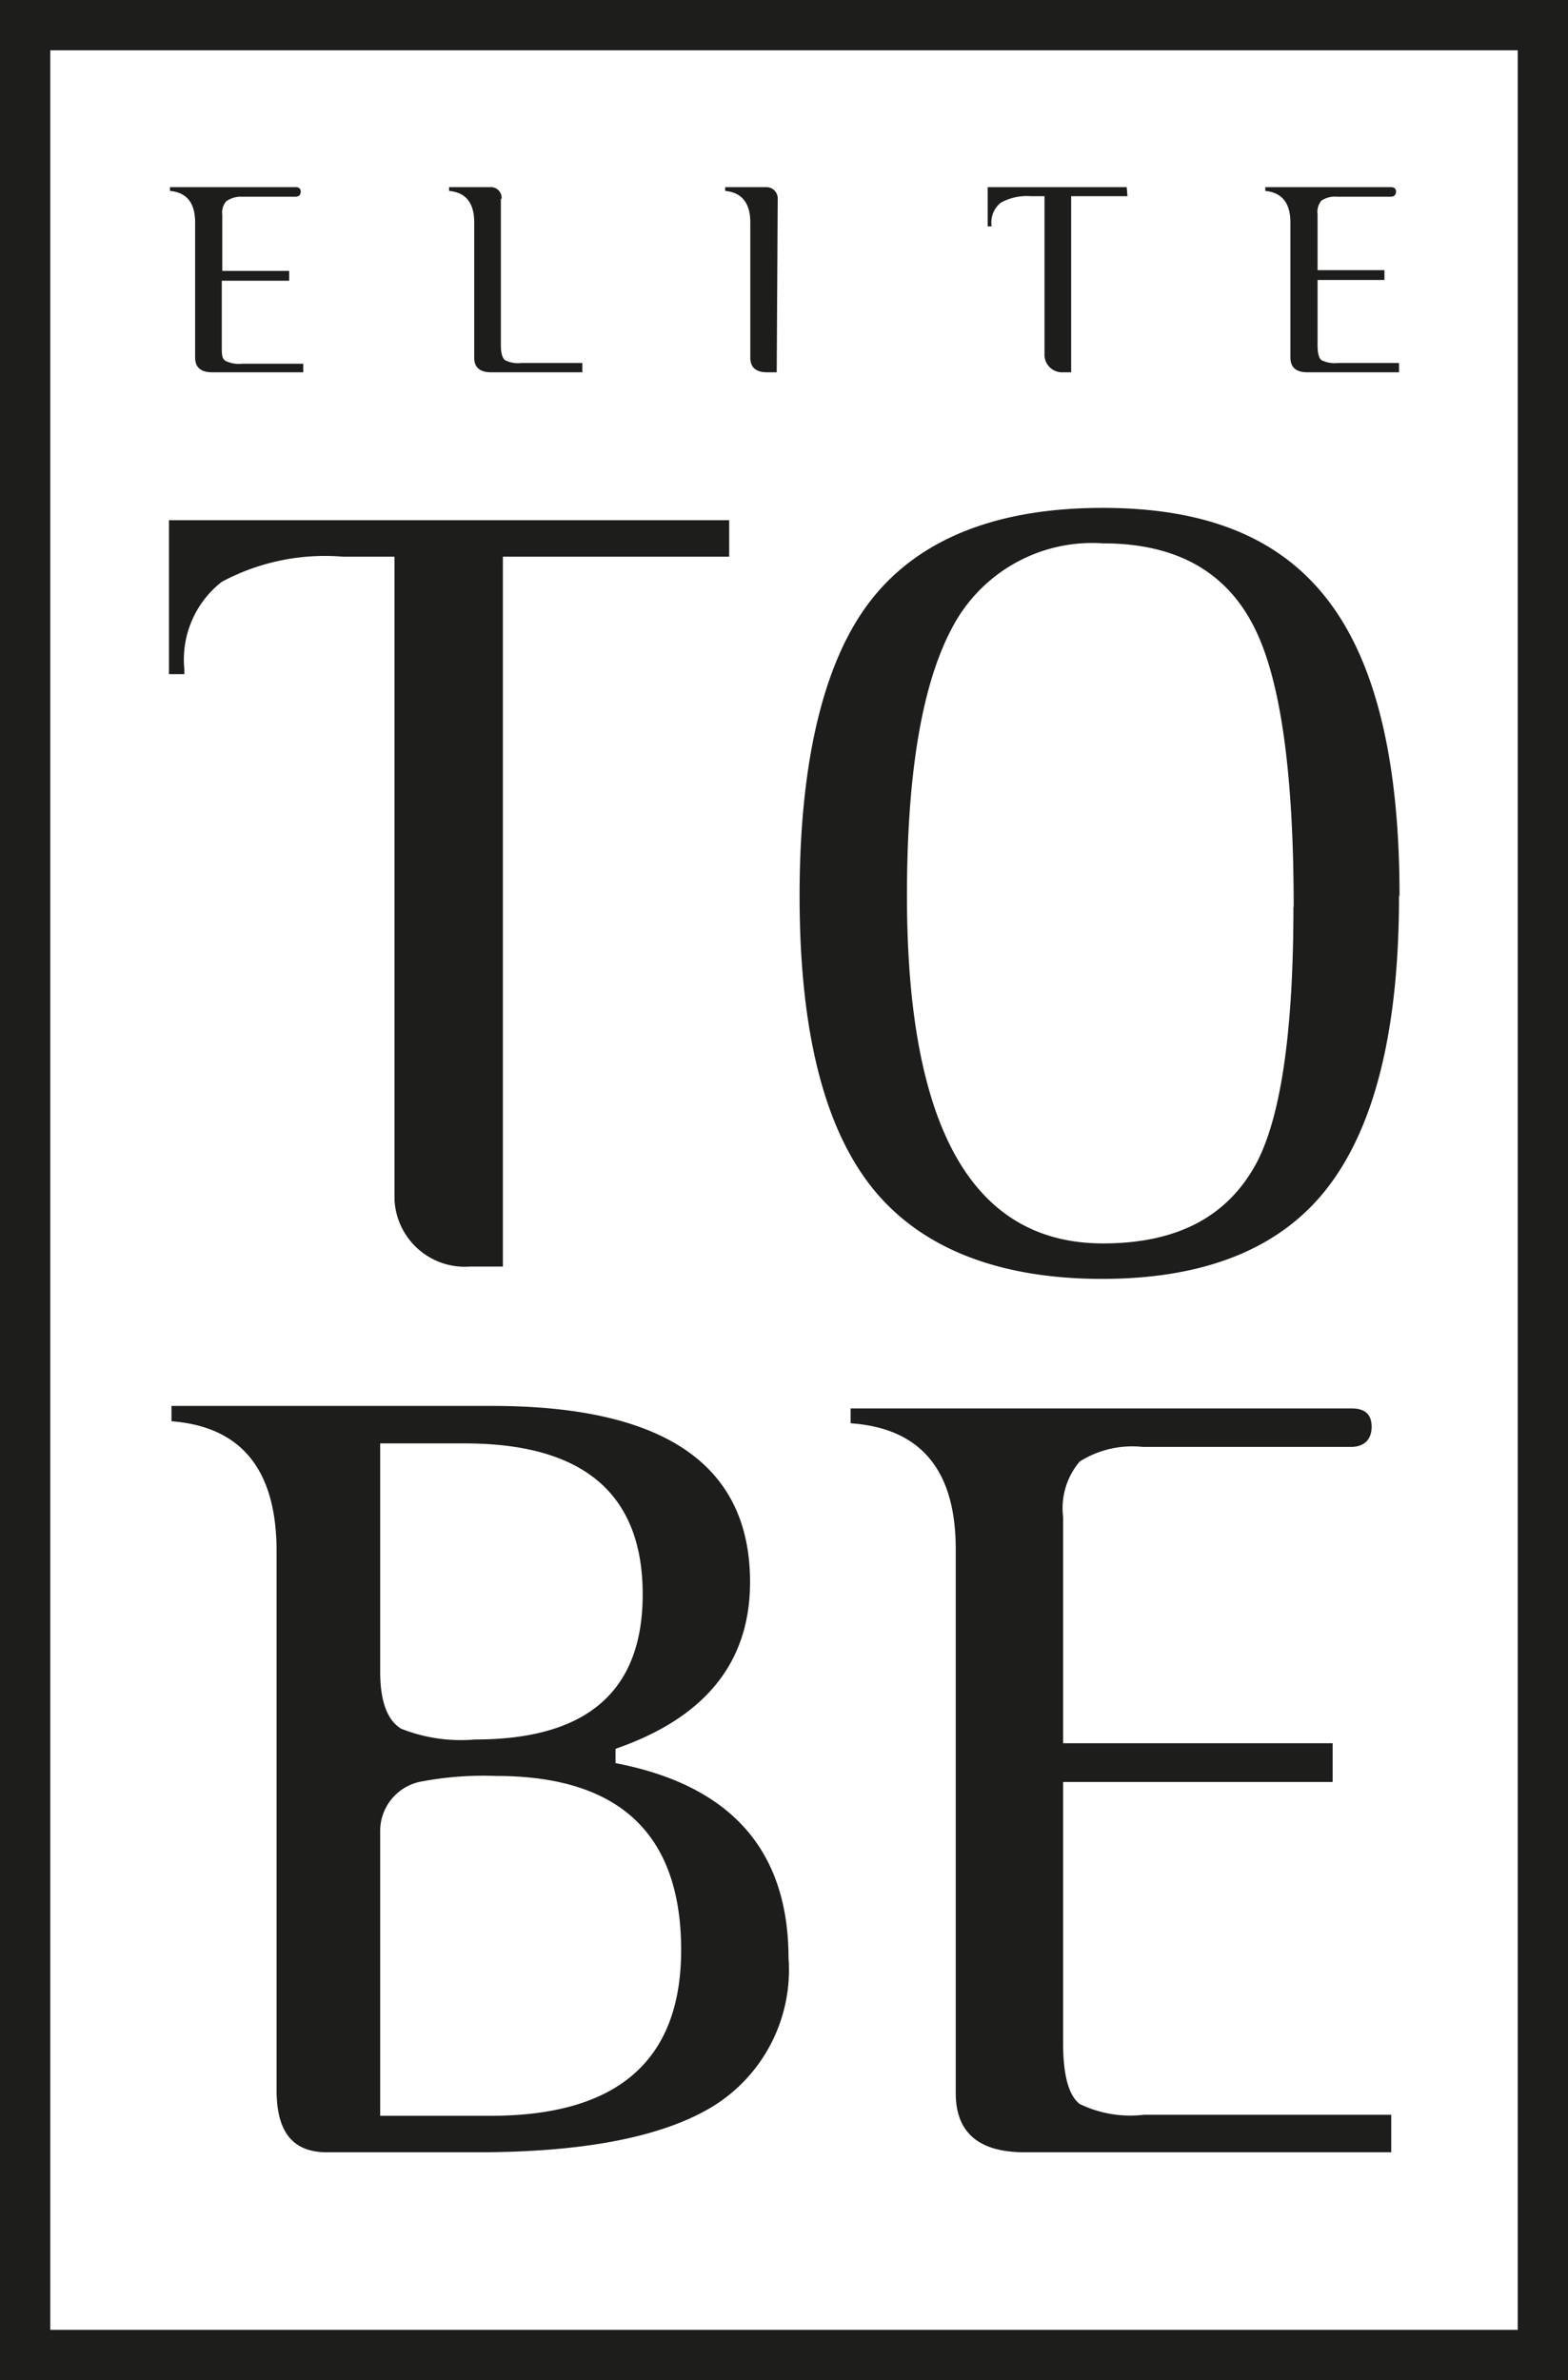 <svg xmlns="http://www.w3.org/2000/svg" viewBox="0 0 62.36 94.62"><defs><style>.cls-1{fill:#1d1d1b;}</style></defs><g id="Слой_2" data-name="Слой 2"><g id="Livello_1" data-name="Livello 1"><path class="cls-1" d="M62.36,94.62H0V0H62.36ZM2,92.62H60.36V2H2Z"/><path class="cls-1" d="M55.64,35.61q0,7.88-2.81,11.56c-1.86,2.44-4.87,3.67-9,3.67s-7.26-1.23-9.18-3.67S31.8,40.86,31.8,35.61s.93-9.3,2.83-11.74,5-3.68,9.22-3.68,7.12,1.24,9,3.72,2.81,6.38,2.81,11.7m-4.21.44c0-5.21-.5-8.87-1.49-10.95-1.1-2.34-3.14-3.5-6.09-3.5a6.29,6.29,0,0,0-6,3.35q-1.8,3.36-1.8,10.66,0,13.81,7.79,13.82c3,0,5-1.09,6.14-3.25q1.44-2.82,1.44-10.13"/><path class="cls-1" d="M29,22.13H20V50.35H18.69a2.8,2.8,0,0,1-3-2.65V22.13H13.64a8.69,8.69,0,0,0-4.82,1,3.92,3.92,0,0,0-1.49,3.46v.21H6.72V20.68H29Z"/><path class="cls-1" d="M24.48,70.09q6.87,1.32,6.88,7.74a6.38,6.38,0,0,1-3,5.9q-3,1.83-9.38,1.83H13c-1.37,0-2-.82-2-2.47V61.67q0-4.85-4.18-5.17v-.61H19.57q10.26,0,10.26,7c0,3.2-1.79,5.4-5.35,6.63Zm-9.36-3.64c0,1.18.28,1.93.83,2.27a6.45,6.45,0,0,0,2.95.43c4.45,0,6.66-1.92,6.66-5.77q0-6-7.08-6H15.12Zm4.39,17.66q7.57,0,7.58-6.58,0-6.93-7.36-6.93a13.26,13.26,0,0,0-2.91.21,2,2,0,0,0-1.7,2V84.11Z"/><path class="cls-1" d="M55.33,85.56H40.75c-1.82,0-2.74-.78-2.74-2.35V61.58q0-4.71-4.18-5v-.59H53.76c.53,0,.79.24.79.73s-.28.8-.83.8H45.45a3.93,3.93,0,0,0-2.51.58,2.87,2.87,0,0,0-.66,2.2v9H53v1.54H42.28V81.21q0,1.92.66,2.43a4.62,4.62,0,0,0,2.55.43h9.84Z"/><path class="cls-1" d="M30.89,14.8h-.37c-.46,0-.68-.19-.68-.59V8.84c0-.78-.35-1.19-1-1.25V7.44h1.62a.45.45,0,0,1,.47.48Z"/><path class="cls-1" d="M44.84,7.8H42.6v7h-.32a.7.7,0,0,1-.74-.66V7.8H41a2.13,2.13,0,0,0-1.2.26,1,1,0,0,0-.37.86V9h-.15V7.44h5.53Z"/><path class="cls-1" d="M55.64,14.8H52c-.45,0-.68-.19-.68-.59V8.84c0-.78-.35-1.19-1-1.25V7.44h5c.13,0,.2.06.2.18s-.07.2-.21.2H53.19a1,1,0,0,0-.63.15.68.68,0,0,0-.16.54v2.23h2.66v.39H52.4v2.59c0,.32.05.52.16.6a1.19,1.19,0,0,0,.64.11h2.44Z"/><path class="cls-1" d="M12.06,14.8H8.44c-.45,0-.68-.19-.68-.59V8.84c0-.78-.34-1.19-1-1.25V7.44h5c.13,0,.2.06.2.18s-.07.2-.21.2H9.61A1,1,0,0,0,9,8a.68.68,0,0,0-.16.54v2.23h2.66v.39H8.82v2.59c0,.32,0,.52.16.6a1.19,1.19,0,0,0,.64.11h2.44Z"/><path class="cls-1" d="M19.92,7.9v5.82c0,.32.06.52.17.6a1.13,1.13,0,0,0,.63.11h2.44v.37H19.54c-.45,0-.68-.19-.68-.58V8.84c0-.78-.34-1.19-1-1.25V7.44h1.62a.43.43,0,0,1,.47.46"/></g></g></svg>